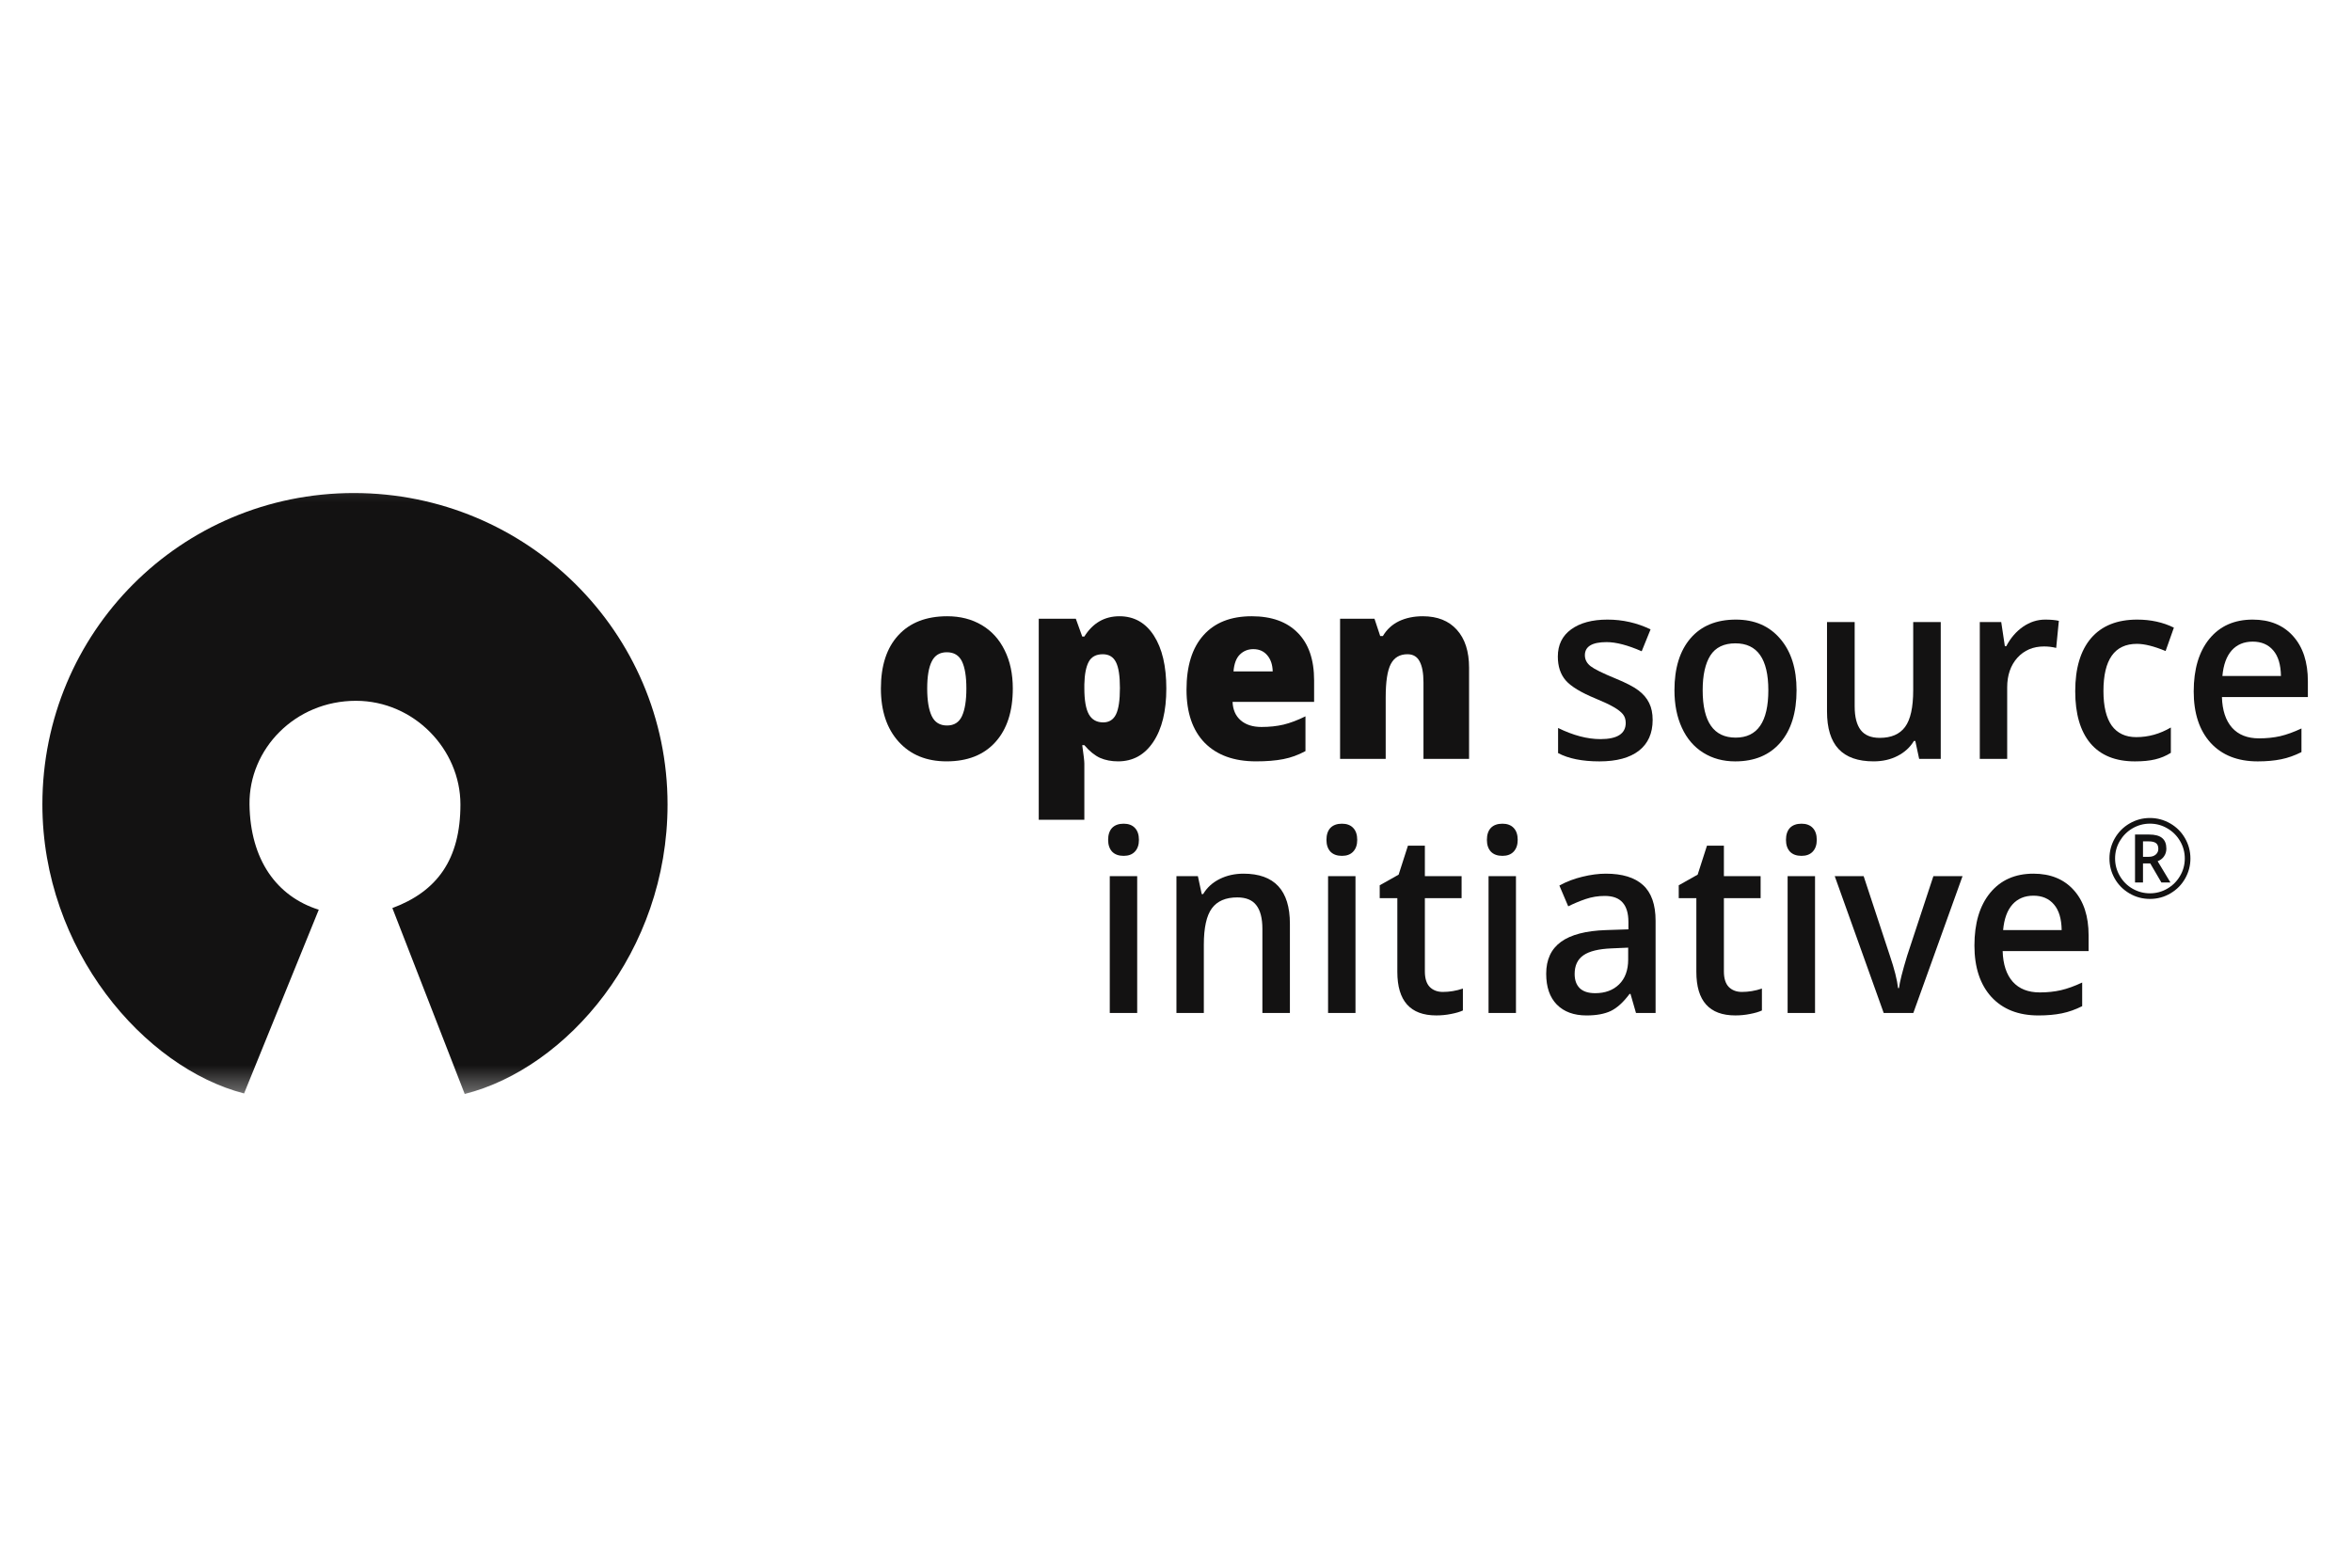 <svg width="96" height="64" viewBox="0 0 96 64" fill="none" xmlns="http://www.w3.org/2000/svg">
<g clip-path="url(#clip0_180_6191)">
<g clip-path="url(#clip1_180_6191)">
<mask id="mask0_180_6191" style="mask-type:luminance" maskUnits="userSpaceOnUse" x="0" y="19" width="96" height="26">
<path d="M95.216 19.2H0.646V44.661H95.216V19.2Z" fill="white"/>
</mask>
<g mask="url(#mask0_180_6191)">
<path d="M16.015 37.071C17.84 36.393 18.793 35.088 18.793 32.841C18.793 30.594 16.9 28.614 14.534 28.61C12.037 28.607 10.154 30.586 10.184 32.841C10.214 35.096 11.29 36.596 13.011 37.139L9.962 44.64C5.881 43.584 1.73 38.769 1.73 32.841C1.73 25.82 7.372 20.128 14.443 20.128C21.515 20.128 27.247 25.82 27.247 32.841C27.247 38.861 23.136 43.609 18.968 44.661L16.015 37.071Z" fill="#131212"/>
<path d="M41.339 28.108C41.339 29.044 41.101 29.774 40.625 30.299C40.152 30.821 39.489 31.082 38.635 31.082C37.816 31.082 37.164 30.815 36.679 30.279C36.196 29.744 35.955 29.02 35.955 28.108C35.955 27.175 36.191 26.451 36.664 25.936C37.14 25.417 37.807 25.158 38.664 25.158C39.194 25.158 39.662 25.277 40.068 25.517C40.474 25.756 40.787 26.099 41.006 26.547C41.228 26.991 41.339 27.512 41.339 28.108ZM37.845 28.108C37.845 28.599 37.907 28.974 38.031 29.234C38.154 29.49 38.362 29.618 38.654 29.618C38.943 29.618 39.146 29.49 39.264 29.234C39.384 28.974 39.444 28.599 39.444 28.108C39.444 27.619 39.384 27.251 39.264 27.001C39.143 26.752 38.937 26.628 38.645 26.628C38.359 26.628 38.154 26.752 38.031 27.001C37.907 27.247 37.845 27.616 37.845 28.108Z" fill="#131212"/>
<path d="M45.635 31.082C45.361 31.082 45.117 31.035 44.901 30.941C44.686 30.843 44.471 30.67 44.259 30.421H44.173C44.23 30.821 44.259 31.07 44.259 31.168V33.466H42.398V25.259H43.911L44.173 25.986H44.259C44.605 25.434 45.082 25.158 45.692 25.158C46.288 25.158 46.756 25.421 47.096 25.946C47.435 26.471 47.605 27.192 47.605 28.108C47.605 29.03 47.428 29.757 47.072 30.289C46.72 30.818 46.241 31.082 45.635 31.082ZM45.011 26.709C44.738 26.709 44.546 26.813 44.435 27.022C44.327 27.227 44.268 27.533 44.259 27.941V28.097C44.259 28.589 44.321 28.944 44.444 29.163C44.568 29.382 44.763 29.491 45.03 29.491C45.268 29.491 45.441 29.384 45.549 29.168C45.657 28.949 45.711 28.589 45.711 28.087C45.711 27.596 45.657 27.244 45.549 27.032C45.441 26.816 45.262 26.709 45.011 26.709Z" fill="#131212"/>
<path d="M51.266 31.082C50.368 31.082 49.67 30.83 49.171 30.325C48.676 29.816 48.429 29.094 48.429 28.158C48.429 27.192 48.659 26.451 49.119 25.936C49.579 25.417 50.236 25.158 51.09 25.158C51.902 25.158 52.529 25.384 52.97 25.835C53.414 26.282 53.637 26.929 53.637 27.774V28.653H50.309C50.322 28.973 50.431 29.224 50.638 29.405C50.847 29.587 51.131 29.678 51.49 29.678C51.816 29.678 52.116 29.646 52.389 29.582C52.665 29.515 52.964 29.402 53.284 29.244V30.663C52.992 30.821 52.691 30.931 52.38 30.991C52.069 31.052 51.697 31.082 51.266 31.082ZM51.156 26.501C50.937 26.501 50.753 26.576 50.604 26.724C50.458 26.868 50.373 27.097 50.347 27.41H51.947C51.94 27.134 51.866 26.914 51.723 26.749C51.583 26.584 51.394 26.501 51.156 26.501Z" fill="#131212"/>
<path d="M58.101 30.982V27.86C58.101 27.48 58.048 27.194 57.944 27.002C57.842 26.806 57.677 26.709 57.449 26.709C57.134 26.709 56.907 26.842 56.768 27.108C56.628 27.374 56.559 27.83 56.559 28.476V30.982H54.697V25.259H56.101L56.335 25.966H56.444C56.603 25.697 56.822 25.495 57.101 25.36C57.383 25.226 57.707 25.158 58.072 25.158C58.669 25.158 59.132 25.342 59.462 25.709C59.795 26.076 59.962 26.593 59.962 27.259V30.982H58.101Z" fill="#131212"/>
<path d="M67.455 29.391C67.455 29.936 67.268 30.355 66.894 30.648C66.519 30.938 65.983 31.083 65.284 31.083C64.583 31.083 64.02 30.97 63.595 30.744V29.719C64.213 30.022 64.789 30.174 65.323 30.174C66.011 30.174 66.356 29.953 66.356 29.512C66.356 29.37 66.317 29.253 66.241 29.158C66.165 29.064 66.04 28.966 65.865 28.865C65.691 28.764 65.448 28.65 65.137 28.522C64.531 28.273 64.12 28.024 63.904 27.774C63.691 27.525 63.585 27.202 63.585 26.805C63.585 26.327 63.766 25.956 64.128 25.694C64.493 25.428 64.988 25.295 65.613 25.295C66.232 25.295 66.817 25.428 67.37 25.694L67.008 26.588C66.44 26.338 65.962 26.214 65.575 26.214C64.985 26.214 64.689 26.392 64.689 26.749C64.689 26.924 64.766 27.073 64.918 27.194C65.073 27.315 65.41 27.482 65.927 27.694C66.362 27.872 66.678 28.035 66.874 28.184C67.071 28.332 67.217 28.503 67.312 28.699C67.408 28.891 67.455 29.121 67.455 29.391Z" fill="#131212"/>
<path d="M73.329 28.178C73.329 29.091 73.108 29.803 72.667 30.315C72.226 30.827 71.612 31.083 70.825 31.083C70.333 31.083 69.898 30.965 69.521 30.729C69.143 30.493 68.853 30.155 68.65 29.714C68.446 29.273 68.345 28.761 68.345 28.178C68.345 27.273 68.564 26.566 69.002 26.057C69.44 25.549 70.057 25.295 70.853 25.295C71.615 25.295 72.218 25.556 72.662 26.078C73.107 26.596 73.329 27.296 73.329 28.178ZM69.497 28.178C69.497 29.468 69.946 30.113 70.844 30.113C71.733 30.113 72.177 29.468 72.177 28.178C72.177 26.902 71.729 26.264 70.834 26.264C70.365 26.264 70.023 26.429 69.811 26.759C69.602 27.089 69.497 27.562 69.497 28.178Z" fill="#131212"/>
<path d="M78.333 30.981L78.176 30.249H78.119C77.963 30.508 77.741 30.712 77.452 30.86C77.167 31.008 76.84 31.082 76.472 31.082C75.834 31.082 75.358 30.914 75.043 30.577C74.729 30.24 74.572 29.73 74.572 29.047V25.395H75.701V28.84C75.701 29.267 75.783 29.589 75.948 29.804C76.113 30.017 76.372 30.123 76.724 30.123C77.194 30.123 77.538 29.974 77.757 29.678C77.979 29.378 78.09 28.878 78.09 28.178V25.395H79.214V30.981H78.333Z" fill="#131212"/>
<path d="M83.478 25.295C83.703 25.295 83.889 25.312 84.035 25.345L83.926 26.451C83.767 26.411 83.602 26.391 83.431 26.391C82.983 26.391 82.62 26.546 82.34 26.855C82.064 27.165 81.926 27.568 81.926 28.063V30.982H80.808V25.396H81.683L81.831 26.381H81.888C82.063 26.047 82.29 25.783 82.569 25.588C82.851 25.393 83.154 25.295 83.478 25.295Z" fill="#131212"/>
<path d="M87.141 31.083C86.344 31.083 85.738 30.837 85.322 30.345C84.909 29.85 84.703 29.142 84.703 28.219C84.703 27.279 84.919 26.557 85.35 26.052C85.785 25.547 86.412 25.295 87.231 25.295C87.786 25.295 88.286 25.404 88.73 25.623L88.392 26.578C87.919 26.382 87.529 26.285 87.221 26.285C86.311 26.285 85.855 26.926 85.855 28.209C85.855 28.835 85.968 29.306 86.193 29.623C86.422 29.936 86.755 30.093 87.193 30.093C87.691 30.093 88.162 29.961 88.606 29.699V30.734C88.407 30.859 88.192 30.948 87.964 31.002C87.739 31.056 87.464 31.083 87.141 31.083Z" fill="#131212"/>
<path d="M92.152 31.083C91.333 31.083 90.692 30.83 90.229 30.325C89.769 29.817 89.539 29.118 89.539 28.229C89.539 27.317 89.753 26.6 90.181 26.078C90.61 25.556 91.198 25.295 91.947 25.295C92.642 25.295 93.192 25.519 93.594 25.967C93.998 26.415 94.199 27.031 94.199 27.815V28.457H90.691C90.707 28.999 90.845 29.416 91.105 29.709C91.365 29.999 91.732 30.143 92.205 30.143C92.516 30.143 92.804 30.113 93.071 30.053C93.341 29.989 93.629 29.884 93.937 29.739V30.704C93.664 30.842 93.388 30.94 93.109 30.997C92.83 31.054 92.511 31.083 92.152 31.083ZM91.947 26.194C91.592 26.194 91.306 26.313 91.091 26.552C90.878 26.792 90.751 27.14 90.71 27.598H93.1C93.093 27.137 92.989 26.788 92.785 26.552C92.582 26.313 92.303 26.194 91.947 26.194Z" fill="#131212"/>
<path d="M46.416 41.354H45.297V35.768H46.416V41.354ZM45.23 34.288C45.23 34.076 45.284 33.913 45.392 33.798C45.503 33.684 45.66 33.627 45.864 33.627C46.06 33.627 46.213 33.684 46.321 33.798C46.432 33.913 46.487 34.076 46.487 34.288C46.487 34.49 46.432 34.65 46.321 34.768C46.213 34.883 46.06 34.94 45.864 34.94C45.66 34.94 45.503 34.883 45.392 34.768C45.284 34.65 45.23 34.49 45.23 34.288Z" fill="#131212"/>
<path d="M52.649 41.354H51.526V37.919C51.526 37.488 51.443 37.167 51.278 36.955C51.117 36.743 50.858 36.636 50.502 36.636C50.03 36.636 49.684 36.785 49.465 37.081C49.246 37.377 49.136 37.874 49.136 38.571V41.354H48.018V35.768H48.893L49.05 36.5H49.108C49.266 36.234 49.492 36.029 49.783 35.884C50.076 35.739 50.399 35.667 50.755 35.667C52.018 35.667 52.649 36.349 52.649 37.712V41.354Z" fill="#131212"/>
<path d="M55.326 41.354H54.207V35.768H55.326V41.354ZM54.141 34.288C54.141 34.076 54.195 33.913 54.303 33.798C54.414 33.684 54.571 33.627 54.774 33.627C54.971 33.627 55.123 33.684 55.231 33.798C55.342 33.913 55.397 34.076 55.397 34.288C55.397 34.49 55.342 34.65 55.231 34.768C55.123 34.883 54.971 34.94 54.774 34.94C54.571 34.94 54.414 34.883 54.303 34.768C54.195 34.65 54.141 34.49 54.141 34.288Z" fill="#131212"/>
<path d="M58.891 40.495C59.164 40.495 59.437 40.45 59.71 40.358V41.252C59.586 41.31 59.425 41.357 59.229 41.394C59.035 41.434 58.834 41.454 58.624 41.454C57.564 41.454 57.034 40.862 57.034 39.677V36.667H56.315V36.141L57.087 35.707L57.467 34.525H58.158V35.767H59.657V36.667H58.158V39.657C58.158 39.943 58.224 40.155 58.358 40.293C58.494 40.428 58.672 40.495 58.891 40.495Z" fill="#131212"/>
<path d="M61.876 41.354H60.757V35.768H61.876V41.354ZM60.69 34.288C60.69 34.076 60.744 33.913 60.852 33.798C60.963 33.684 61.12 33.627 61.324 33.627C61.52 33.627 61.673 33.684 61.781 33.798C61.892 33.913 61.947 34.076 61.947 34.288C61.947 34.49 61.892 34.65 61.781 34.768C61.673 34.883 61.52 34.94 61.324 34.94C61.12 34.94 60.963 34.883 60.852 34.768C60.744 34.65 60.69 34.49 60.69 34.288Z" fill="#131212"/>
<path d="M66.775 41.354L66.551 40.576H66.513C66.26 40.916 66.004 41.148 65.747 41.273C65.49 41.394 65.16 41.455 64.757 41.455C64.239 41.455 63.835 41.306 63.543 41.01C63.254 40.714 63.11 40.295 63.11 39.753C63.11 39.177 63.311 38.743 63.714 38.45C64.117 38.157 64.731 37.997 65.556 37.97L66.466 37.94V37.642C66.466 37.285 66.386 37.019 66.228 36.844C66.072 36.665 65.829 36.576 65.499 36.576C65.23 36.576 64.971 36.618 64.723 36.702C64.476 36.786 64.238 36.886 64.009 37L63.648 36.152C63.933 35.993 64.246 35.874 64.585 35.793C64.925 35.709 65.246 35.667 65.547 35.667C66.216 35.667 66.721 35.822 67.061 36.131C67.403 36.441 67.575 36.928 67.575 37.591V41.354H66.775ZM65.109 40.546C65.515 40.546 65.84 40.426 66.085 40.187C66.332 39.945 66.456 39.606 66.456 39.172V38.687L65.78 38.717C65.253 38.738 64.869 38.832 64.628 39C64.39 39.165 64.271 39.419 64.271 39.763C64.271 40.012 64.341 40.206 64.481 40.344C64.62 40.478 64.83 40.546 65.109 40.546Z" fill="#131212"/>
<path d="M71.096 40.495C71.369 40.495 71.642 40.45 71.915 40.358V41.252C71.791 41.31 71.631 41.357 71.434 41.394C71.24 41.434 71.039 41.454 70.829 41.454C69.769 41.454 69.239 40.862 69.239 39.677V36.667H68.52V36.141L69.292 35.707L69.672 34.525H70.363V35.767H71.862V36.667H70.363V39.657C70.363 39.943 70.43 40.155 70.563 40.293C70.699 40.428 70.877 40.495 71.096 40.495Z" fill="#131212"/>
<path d="M74.083 41.354H72.964V35.768H74.083V41.354ZM72.897 34.288C72.897 34.076 72.951 33.913 73.059 33.798C73.17 33.684 73.328 33.627 73.531 33.627C73.727 33.627 73.88 33.684 73.988 33.798C74.099 33.913 74.154 34.076 74.154 34.288C74.154 34.49 74.099 34.65 73.988 34.768C73.88 34.883 73.727 34.94 73.531 34.94C73.328 34.94 73.17 34.883 73.059 34.768C72.951 34.65 72.897 34.49 72.897 34.288Z" fill="#131212"/>
<path d="M76.886 41.354L74.887 35.768H76.067L77.138 39.016C77.323 39.561 77.434 40.002 77.472 40.339H77.51C77.538 40.096 77.649 39.656 77.843 39.016L78.914 35.768H80.104L78.095 41.354H76.886Z" fill="#131212"/>
<path d="M83.202 41.455C82.383 41.455 81.742 41.202 81.279 40.697C80.819 40.189 80.589 39.49 80.589 38.601C80.589 37.689 80.803 36.971 81.231 36.45C81.66 35.928 82.249 35.667 82.998 35.667C83.692 35.667 84.242 35.891 84.644 36.339C85.048 36.786 85.249 37.403 85.249 38.187V38.828H81.741C81.757 39.37 81.895 39.788 82.155 40.081C82.415 40.37 82.782 40.515 83.255 40.515C83.566 40.515 83.854 40.485 84.121 40.424C84.391 40.36 84.679 40.256 84.987 40.111V41.076C84.714 41.214 84.438 41.312 84.159 41.369C83.88 41.426 83.561 41.455 83.202 41.455ZM82.998 36.566C82.642 36.566 82.356 36.685 82.141 36.924C81.928 37.163 81.801 37.512 81.76 37.97H84.15C84.143 37.509 84.038 37.16 83.835 36.924C83.632 36.685 83.353 36.566 82.998 36.566Z" fill="#131212"/>
<path d="M87.469 34.979H87.706C87.823 34.979 87.917 34.949 87.988 34.889C88.059 34.828 88.095 34.75 88.095 34.656C88.095 34.546 88.064 34.468 88.001 34.421C87.938 34.372 87.838 34.348 87.702 34.348H87.469V34.979ZM88.423 34.647C88.423 34.764 88.391 34.868 88.328 34.959C88.267 35.049 88.18 35.115 88.067 35.159L88.59 36.028H88.221L87.766 35.249H87.469V36.028H87.144V34.069H87.717C87.96 34.069 88.138 34.117 88.251 34.212C88.366 34.307 88.423 34.452 88.423 34.647ZM86.1 35.047C86.1 34.754 86.173 34.479 86.319 34.223C86.466 33.967 86.668 33.764 86.924 33.616C87.18 33.468 87.456 33.394 87.752 33.394C88.046 33.394 88.32 33.468 88.577 33.614C88.833 33.761 89.035 33.962 89.183 34.218C89.331 34.475 89.405 34.751 89.405 35.047C89.405 35.336 89.334 35.607 89.192 35.86C89.05 36.114 88.851 36.317 88.594 36.469C88.338 36.622 88.057 36.698 87.752 36.698C87.449 36.698 87.169 36.622 86.913 36.471C86.656 36.319 86.456 36.116 86.313 35.863C86.171 35.609 86.1 35.337 86.1 35.047ZM86.33 35.047C86.33 35.301 86.394 35.538 86.522 35.759C86.649 35.979 86.823 36.153 87.042 36.28C87.264 36.406 87.5 36.469 87.752 36.469C88.007 36.469 88.244 36.406 88.462 36.278C88.681 36.151 88.854 35.978 88.981 35.761C89.11 35.543 89.175 35.305 89.175 35.047C89.175 34.792 89.111 34.556 88.983 34.337C88.856 34.119 88.683 33.946 88.465 33.819C88.248 33.69 88.01 33.625 87.752 33.625C87.498 33.625 87.261 33.689 87.042 33.816C86.824 33.944 86.651 34.117 86.522 34.335C86.394 34.552 86.33 34.789 86.33 35.047Z" fill="#131212"/>
</g>
</g>
</g>
<defs>
<clipPath id="clip0_180_6191">
<rect width="96" height="64" fill="white"/>
</clipPath>
<clipPath id="clip1_180_6191">
<rect width="96" height="25.6" fill="white" transform="translate(0 19.2)"/>
</clipPath>
</defs>
</svg>
